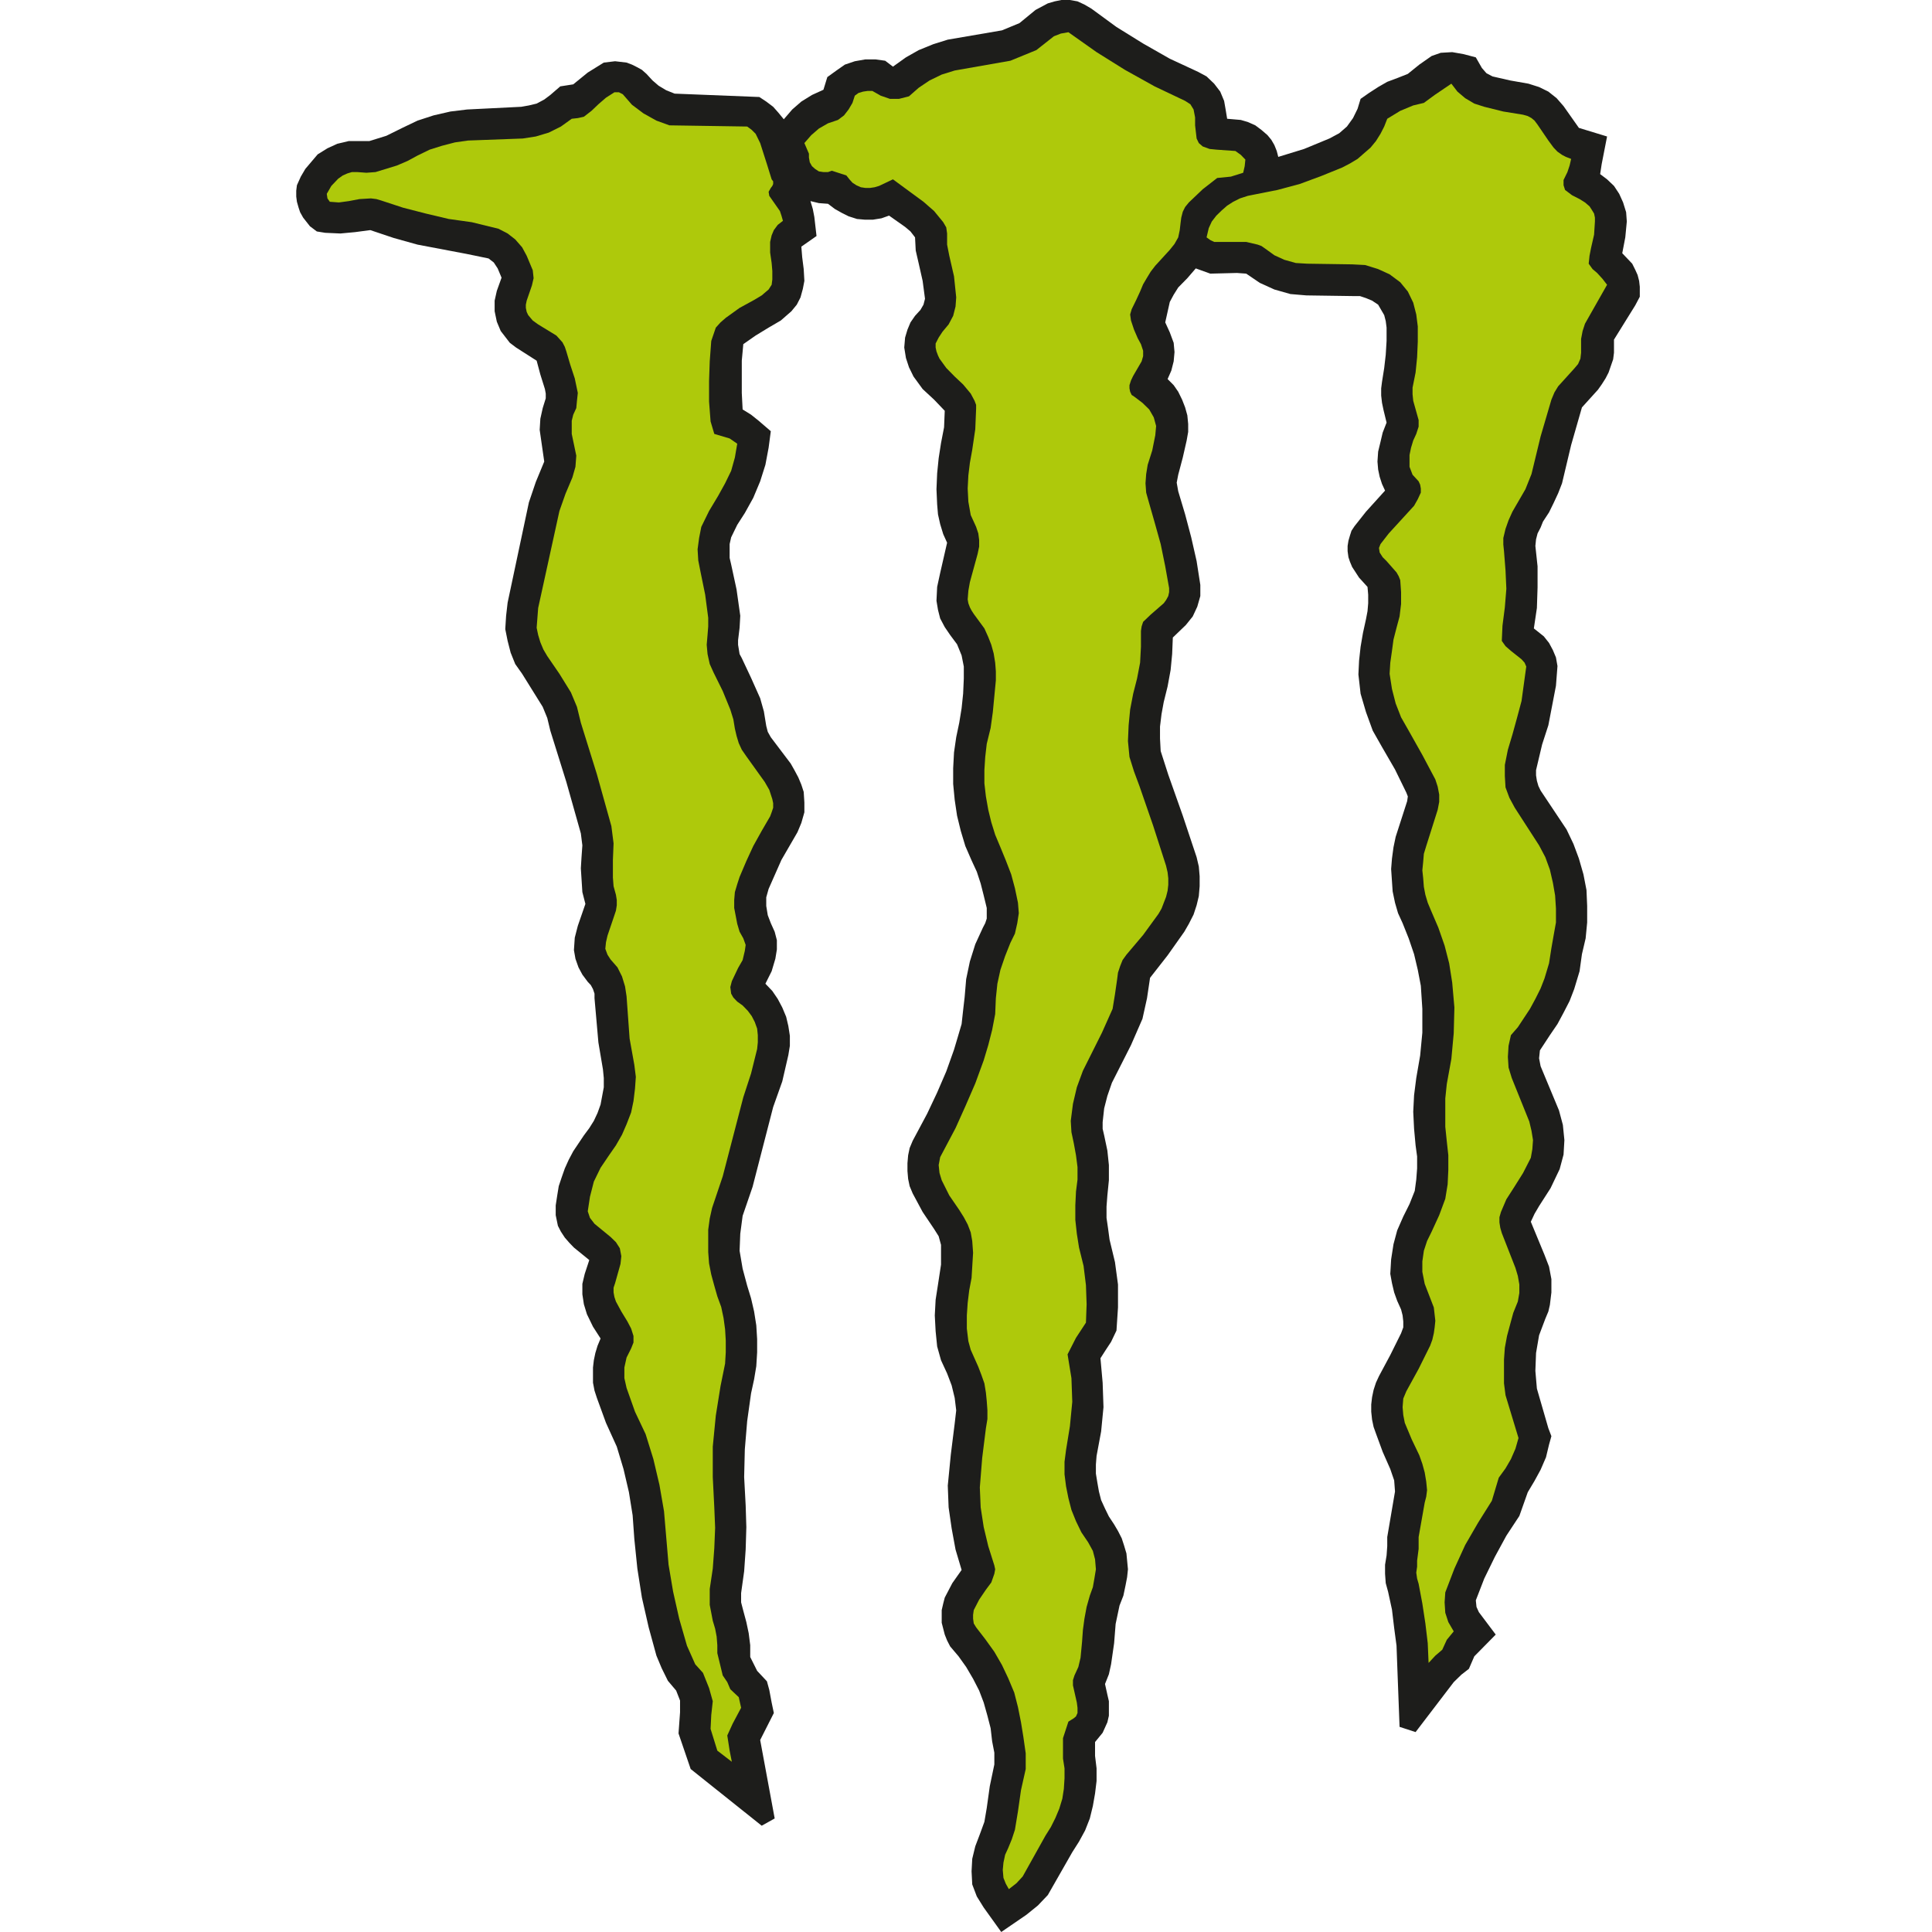 <svg width="300" height="300" viewBox="0 0 300 300" fill="none" xmlns="http://www.w3.org/2000/svg">
<g clip-path="url(#clip0_2644_12862)">
<path fill-rule="evenodd" clip-rule="evenodd" d="M185.679 41.678L184.369 43.198L182.954 44.639L182.247 45.765L181.644 46.891L180.937 50.061L181.644 51.607L182.247 53.231L182.378 54.672L182.247 56.112L181.88 57.553L181.304 58.863L182.247 59.806L182.954 60.828L183.557 62.059L184.028 63.264L184.369 64.495L184.5 65.831V67.062L184.264 68.398L183.662 71.044L182.954 73.716L182.718 74.948L182.954 76.284L184.028 79.873L184.971 83.435L185.81 87.129L186.386 90.823V92.552L185.914 94.202L185.207 95.721L184.133 97.057L182.116 98.996L182.011 101.563L181.775 104.025L181.304 106.593L180.701 109.029L180.361 110.889L180.125 112.827V114.661L180.23 116.626L181.409 120.293L183.662 126.659L185.81 133.103L186.15 134.544L186.281 136.064V137.609L186.15 139.155L185.81 140.569L185.338 142.01L184.605 143.451L183.897 144.682L181.304 148.35L178.579 151.834L178.108 155.003L177.401 158.199L175.619 162.286L173.602 166.268L172.659 168.128L171.952 170.171L171.454 172.11L171.218 174.258V175.279L171.454 176.301L171.952 178.659L172.188 180.912V183.269L171.952 185.627L171.821 187.356V189.111L172.057 190.735L172.292 192.49L173.131 195.975L173.602 199.459V203.021L173.366 206.61L172.528 208.365L171.716 209.597L170.878 210.906L171.218 214.705L171.349 218.503L170.983 222.276L170.275 226.074L170.17 227.41V228.825L170.406 230.265L170.642 231.601L170.983 232.937L171.585 234.247L172.188 235.479L173 236.71L173.602 237.731L174.178 238.858L174.545 239.984L174.912 241.216L175.148 243.678L175.017 244.909L174.781 246.14L174.44 247.765L173.838 249.31L173.235 252.166L173 255.152L172.528 258.426L172.188 259.972L171.585 261.491L171.952 263.142L172.188 264.163V266.416L171.952 267.438L171.218 269.062L170.039 270.503V272.651L170.275 274.59V276.554L170.039 278.493L169.699 280.431L169.227 282.37L168.494 284.23L167.551 285.959L166.503 287.609L162.705 294.263L161.159 295.887L159.378 297.328L155.474 300L152.75 296.202L151.676 294.473L150.969 292.613L150.864 290.569L150.969 288.631L151.44 286.692L152.147 284.832L152.855 282.894L153.221 280.746L153.693 277.366L154.4 273.987V272.153L154.06 270.398L153.824 268.355L153.326 266.416L152.75 264.373L152.043 262.513L151.1 260.679L150.025 258.846L148.847 257.195L147.537 255.65L147.065 254.733L146.699 253.816L146.227 251.982V250.017L146.463 248.996L146.699 248.079L147.877 245.826L149.318 243.783L148.375 240.613L147.773 237.338L147.301 234.064L147.17 230.685L147.642 225.864L148.244 221.044L148.48 219.001L148.244 217.063L147.773 215.124L147.065 213.264L146.122 211.221L145.52 209.073L145.284 206.715L145.153 204.253L145.284 201.816L145.651 199.459L146.122 196.367V193.302L145.756 191.966L145.048 190.84L143.267 188.194L141.721 185.313L141.25 184.186L141.014 183.06L140.909 181.829V180.623L141.014 179.392L141.25 178.266L141.721 177.139L142.324 176.013L143.974 172.922L145.52 169.647L146.934 166.373L148.139 162.993L148.716 161.055L149.318 159.012L149.554 156.863L149.79 154.82L150.025 152.043L150.602 149.293L151.44 146.621L152.619 144.053L152.986 143.346L153.221 142.639V140.988L152.75 139.05L152.278 137.19L151.676 135.356L150.864 133.601L149.895 131.374L149.187 129.017L148.611 126.659L148.244 124.197L148.008 121.734V119.272L148.139 116.835L148.48 114.478L148.951 112.225L149.318 109.972L149.554 107.719L149.659 105.362V103.502L149.318 101.773L148.611 100.044L147.537 98.603L146.699 97.372L145.991 96.036L145.651 94.7L145.415 93.285L145.52 91.137L145.991 88.963L147.065 84.273L146.463 82.938L145.991 81.392L145.651 79.873L145.52 78.327L145.415 75.969L145.52 73.507L145.756 71.149L146.122 68.791L146.594 66.355L146.699 63.788L145.048 62.059L143.267 60.409L141.852 58.47L141.145 57.029L140.673 55.589L140.411 53.964L140.542 52.419L140.909 51.188L141.381 50.061L142.088 49.039L142.926 48.123L143.398 47.31L143.634 46.394L143.267 43.617L142.664 40.945L142.193 38.901L142.088 36.858L141.381 35.941L140.542 35.234L138.054 33.479L136.875 33.898L135.565 34.108H134.255L133.076 34.003L131.767 33.584L130.719 33.06L129.645 32.457L128.571 31.645L127.156 31.54L125.846 31.226L126.213 32.457L126.449 33.688L126.789 36.649L124.432 38.299L124.563 39.923L124.798 41.783L124.903 43.617L124.667 44.848L124.301 46.184L123.724 47.31L122.886 48.332L121.236 49.773L119.35 50.873L117.333 52.104L115.42 53.44L115.184 56.008V61.011L115.315 63.578L116.625 64.391L117.804 65.334L119.69 66.958L119.35 69.525L118.852 72.171L118.04 74.738L116.966 77.305L115.656 79.663L114.477 81.497L113.534 83.435L113.298 84.483V86.631L113.534 87.653L114.372 91.53L114.949 95.617L114.844 97.476L114.608 99.415V100.122L114.844 101.563L115.184 102.192L116.625 105.257L118.04 108.426L118.616 110.47L118.983 112.723L119.219 113.64L119.69 114.478L122.781 118.564L123.358 119.586L123.96 120.713L124.432 121.839L124.798 122.965L124.903 124.616V126.135L124.432 127.786L123.829 129.226L121.341 133.523L119.35 138.028L118.983 139.338V140.674L119.219 142.115L119.69 143.346L120.293 144.682L120.633 145.992V147.433L120.397 148.874L119.821 150.812L118.852 152.751L119.926 153.877L120.764 155.108L121.472 156.444L122.074 157.885L122.415 159.326L122.65 160.845V162.391L122.415 163.832L121.472 167.918L120.057 171.9L116.861 184.291L115.315 188.797L114.949 191.574L114.844 194.219L115.315 196.996L116.023 199.642L116.625 201.607L117.097 203.65L117.437 205.798L117.568 207.946V209.99L117.437 212.138L117.097 214.181L116.625 216.355L116.023 220.651L115.656 225.052L115.551 229.349L115.787 233.75L115.892 237.129L115.787 240.613L115.551 243.992L115.08 247.372V248.812L115.42 250.122L115.892 251.877L116.258 253.606L116.494 255.466V257.3L117.568 259.448L119.088 261.072L119.454 262.408L119.821 264.373L120.162 265.997L118.04 270.189L120.293 282.37L118.276 283.496L107.247 274.694L105.361 269.167L105.597 265.892V264.059L104.994 262.513L103.71 260.994L102.741 259.029L101.929 257.09L100.724 252.689L99.676 248.079L98.969 243.573L98.497 238.963L98.235 235.295L97.659 231.706L96.821 228.117L95.773 224.633L94.096 220.94L92.682 217.063L92.315 215.936L92.079 214.705V212.347L92.21 211.221L92.446 210.094L92.787 208.968L93.258 207.841L92.079 206.008L91.136 204.069L90.665 202.524L90.429 200.978V199.354L90.796 197.808L91.503 195.66L89.119 193.722L88.412 192.988L87.704 192.176L87.102 191.259L86.63 190.342L86.29 188.692V187.173L86.526 185.627L86.761 184.186L87.233 182.772L87.704 181.436L88.307 180.1L89.014 178.764L90.665 176.301L91.503 175.175L92.21 174.048L92.787 172.817L93.258 171.507L93.756 168.835V167.394L93.625 166.058L92.918 161.867L92.315 155.003V154.296L92.079 153.589L91.739 152.96L91.267 152.462L90.429 151.336L89.826 150.21L89.355 148.874L89.119 147.538L89.25 145.599L89.722 143.765L90.9 140.36L90.429 138.526L90.193 134.832L90.298 133.103L90.429 131.27L90.193 129.41L87.94 121.42L85.452 113.456L84.98 111.491L84.273 109.762L81.077 104.628L80.003 103.109L79.296 101.353L78.824 99.52L78.457 97.686L78.588 95.617L78.824 93.573L82.125 78.013L83.199 74.843L84.509 71.673L83.801 66.748L83.906 65.019L84.273 63.369L84.744 61.849V61.116L84.613 60.409L83.906 58.156L83.33 56.008L81.077 54.567L80.134 53.964L79.165 53.231L77.75 51.397L77.147 49.956L76.807 48.332V46.682L77.147 45.162L77.881 43.119L77.278 41.678L76.676 40.761L75.864 40.133L72.432 39.425L64.835 37.985L61.168 36.963L57.5 35.732L55.116 36.046L52.863 36.256L50.506 36.151L49.196 35.941L48.122 35.129L47.074 33.793L46.602 32.955L46.367 32.248L46.105 31.331L46 30.519V29.602L46.105 28.764L46.707 27.427L47.415 26.223L49.327 23.97L50.846 23.026L52.392 22.319L54.173 21.9H57.369L59.989 21.088L62.477 19.857L64.835 18.73L67.324 17.918L69.943 17.316L72.537 17.001L80.946 16.582L82.125 16.373L83.33 16.084L84.509 15.456L85.452 14.748L86.997 13.412L89.014 13.098L91.267 11.264L93.756 9.719L95.511 9.509L97.292 9.719L98.131 10.033L98.969 10.452L99.676 10.845L100.384 11.474L101.327 12.496L102.27 13.308L103.448 14.015L104.758 14.539L117.909 15.063L118.983 15.77L120.057 16.582L120.869 17.499L121.707 18.521L123.017 17.001L124.432 15.77L126.082 14.748L127.863 13.936L128.466 11.972L129.881 10.95L131.19 10.033L132.736 9.509L134.386 9.221H135.932L137.451 9.431L138.656 10.348L140.673 8.907L142.664 7.78L144.917 6.863L147.17 6.156L155.579 4.715L158.304 3.589L160.792 1.546L162.705 0.524L163.779 0.21L164.826 0H166.136L167.315 0.21L168.389 0.707L169.463 1.336L173.366 4.191L177.505 6.759L181.644 9.116L186.045 11.16L187.355 11.867L188.534 12.993L189.477 14.225L190.08 15.665L190.315 17.001L190.551 18.442L192.673 18.626L193.747 18.94L194.926 19.464L195.869 20.171L196.812 20.983L197.415 21.717L197.886 22.529L198.253 23.446L198.489 24.363L202.497 23.131L206.426 21.507L207.946 20.695L209.151 19.647L210.094 18.337L210.801 16.897L211.272 15.351L212.582 14.434L213.997 13.517L215.411 12.705L217.088 12.076L218.607 11.474L220.389 10.033L222.301 8.697L223.716 8.199L225.497 8.095L227.278 8.409L229.165 8.907L230.108 10.557L230.815 11.369L231.758 11.867L234.509 12.496L237.338 12.993L238.988 13.517L240.429 14.225L241.713 15.246L242.787 16.477L245.17 19.857L249.545 21.193L248.707 25.489L248.471 27.035L249.545 27.847L250.619 28.868L251.431 30.099L252.034 31.436L252.505 32.955L252.61 34.396L252.374 36.858L251.903 39.321L253.449 40.945L253.92 41.888L254.287 42.7L254.523 43.617L254.627 44.534V46.079L253.92 47.415L250.619 52.733V54.776L250.488 55.798L249.781 57.841L249.309 58.758L248.707 59.701L248.131 60.514L245.642 63.264L243.965 69.106L242.551 75.052L241.948 76.598L241.241 78.117L240.534 79.558L239.591 80.999L239.224 81.916L238.752 82.833L238.517 83.75L238.412 84.771L238.752 87.941V91.216L238.648 94.412L238.176 97.581L239.722 98.812L240.534 99.834L241.136 100.961L241.608 102.087L241.844 103.423L241.608 106.488L240.429 112.618L239.46 115.604L238.517 119.586V120.398L238.648 121.236L238.883 122.049L239.224 122.756L243.258 128.807L244.332 131.06L245.17 133.313L245.878 135.775L246.349 138.212L246.454 140.674V143.241L246.218 145.704L245.642 148.166L245.275 150.812L244.437 153.589L243.73 155.423L242.787 157.256L241.844 159.012L240.665 160.74L239.119 163.098L238.988 164.329L239.224 165.561L242.079 172.424L242.682 174.677L242.918 177.035L242.787 179.287L242.184 181.54L240.769 184.501L238.988 187.277L238.281 188.482L237.705 189.714L239.826 194.848L240.534 196.682L240.9 198.62V200.69L240.665 202.628L240.429 203.65L239.957 204.776L238.988 207.344L238.517 210.094L238.412 212.871L238.648 215.622L240.429 221.778L240.9 223.009L240.534 224.319L240.062 226.284L239.224 228.222L238.281 229.951L237.233 231.706L235.923 235.4L233.906 238.465L232.125 241.739L230.474 245.119L229.165 248.498L229.269 249.52L229.636 250.332L232.256 253.816L228.929 257.195L228.09 259.134L226.912 260.051L225.733 261.203L219.812 268.957L217.324 268.145L216.957 258.426L216.852 255.545L216.486 252.794L216.145 249.939L215.542 247.162L215.176 245.826L215.071 244.385V242.971L215.307 241.53L215.411 240.089V238.674L216.616 231.601L216.486 229.873L215.883 228.117L214.704 225.445L213.656 222.59L213.29 221.568L213.054 220.442L212.923 219.211V218.084L213.054 216.958L213.29 215.831L213.656 214.705L214.128 213.683L215.883 210.409L217.56 207.029L217.9 206.112V205.196L217.795 204.253L217.56 203.336L216.957 202L216.486 200.69L216.145 199.249L215.883 197.808L216.014 195.555L216.381 193.198L216.957 191.05L217.9 188.902L218.869 186.963L219.681 184.92L219.917 183.165L220.048 181.436V179.576L219.812 177.847L219.577 175.279L219.446 172.634L219.577 170.066L219.917 167.394L220.52 163.91L220.86 160.348V156.654L220.625 153.065L220.153 150.603L219.577 148.166L218.738 145.704L217.795 143.346L217.088 141.801L216.616 140.176L216.25 138.421L216.014 134.937L216.145 133.313L216.381 131.558L216.721 129.934L218.503 124.406L218.607 123.673L218.372 123.07L216.616 119.481L214.599 115.997L213.159 113.456L212.111 110.575L211.272 107.719L210.932 104.733L211.037 102.585L211.272 100.437L211.639 98.288L212.111 96.14L212.346 94.909L212.451 93.678V92.342L212.346 91.137L211.037 89.696L209.963 88.046L209.622 87.234L209.386 86.526L209.255 85.583V84.771L209.386 83.959L209.622 83.147L209.858 82.414L210.329 81.706L212.111 79.453L215.071 76.179L214.599 75.157L214.233 74.031L213.997 72.904L213.892 71.673L213.997 70.127L214.364 68.608L214.704 67.167L215.307 65.622L214.835 63.683L214.599 62.557L214.468 61.43V60.304L214.599 59.282L214.94 57.134L215.176 55.091L215.307 52.943V50.873L215.176 49.852L214.94 48.935L213.997 47.31L213.054 46.682L212.111 46.289L211.168 45.974H210.094L202.863 45.87L200.375 45.66L197.886 44.953L195.633 43.931L193.511 42.49L192.071 42.386L187.932 42.49L185.679 41.678Z" fill="#1D1D1B"/>
<path fill-rule="evenodd" clip-rule="evenodd" d="M159.273 274.694V272.258L158.906 269.691L158.539 267.438L158.068 265.08L157.492 262.827L156.548 260.574L155.579 258.531L154.4 256.488L152.986 254.523L151.571 252.689L151.204 252.087L151.1 251.353V250.751L151.204 250.017L152.043 248.393L153.091 246.848L153.929 245.721L154.4 244.385L154.531 243.678L154.4 243.075L153.457 240.089L152.75 237.129L152.278 234.064L152.147 230.973L152.514 226.388L153.091 221.778L153.326 220.337V219.001L153.222 217.56L153.091 216.25L152.855 214.81L152.383 213.474L151.912 212.242L150.733 209.597L150.366 208.26L150.13 206.296V204.252L150.261 202.314L150.497 200.375L150.864 198.437L151.1 194.534L150.969 192.7L150.733 191.364L150.261 190.133L149.659 189.006L148.952 187.88L147.406 185.627L146.227 183.269L145.887 182.143L145.756 180.912L145.991 179.68L148.375 175.175L149.895 171.795L151.44 168.233L152.75 164.644L153.457 162.286L154.06 159.928L154.531 157.466L154.636 155.003L154.872 152.751L155.343 150.602L156.077 148.454L156.889 146.411L157.596 144.97L157.963 143.346L158.199 141.8L158.068 140.176L157.596 137.923L157.02 135.775L156.182 133.601L155.343 131.558L154.531 129.619L153.929 127.681L153.457 125.742L153.091 123.673L152.855 121.629V119.586L152.986 117.543L153.222 115.499L153.824 113.037L154.165 110.575L154.636 105.65V104.235L154.531 102.899L154.296 101.458L153.929 100.122L153.457 98.917L152.855 97.581L151.204 95.328L150.864 94.804L150.602 94.307L150.366 93.678L150.261 93.075L150.366 91.739L150.602 90.403L151.807 86.002L152.043 84.876V83.854L151.912 82.833L151.571 81.811L150.733 79.977L150.366 77.908L150.261 75.864L150.366 73.821L150.602 71.883L150.969 69.839L151.44 66.643L151.571 63.474V62.871L151.335 62.242L150.733 61.116L149.554 59.701L148.244 58.47L146.934 57.134L145.887 55.693L145.651 55.196L145.415 54.567L145.284 53.964V53.336L145.756 52.419L146.358 51.502L147.301 50.375L148.008 49.039L148.375 47.599L148.48 46.184L148.139 42.91L147.406 39.714L147.065 37.985V36.256L146.934 35.312L146.463 34.501L145.048 32.772L143.398 31.331L138.656 27.847L136.508 28.868L135.801 29.078L135.094 29.183H134.386L133.679 29.078L132.972 28.764L132.369 28.37L131.898 27.847L131.426 27.244L129.173 26.511L128.571 26.72H127.863L127.156 26.615L126.554 26.222L126.082 25.803L125.742 25.201L125.611 24.467V23.865L124.903 22.214L125.977 20.983L127.156 19.962L128.571 19.149L130.116 18.625L131.059 17.918L131.767 17.001L132.369 15.98L132.736 14.853L133.312 14.434L134.02 14.225L134.727 14.12H135.46L136.744 14.853L138.185 15.351H139.599L141.145 14.958L142.664 13.622L144.341 12.496L146.227 11.579L148.244 10.95L156.889 9.431L160.923 7.78L163.648 5.632L164.722 5.213L165.901 5.003L170.275 8.095L174.676 10.845L179.287 13.412L184.028 15.665L184.84 16.189L185.338 17.001L185.574 18.233V19.464L185.81 21.507L186.15 22.214L186.753 22.738L187.827 23.131L188.875 23.236L191.835 23.446L192.673 24.048L193.38 24.782L193.276 25.803L193.04 26.825L191.128 27.427L189.006 27.637L186.753 29.392L184.605 31.436L184.028 32.143L183.662 32.876L183.426 33.793L183.321 34.605L183.19 35.732L182.954 36.858L182.378 37.88L181.644 38.797L179.392 41.259L178.684 42.176L178.108 43.119L177.505 44.141L177.034 45.267L176.431 46.577L175.724 48.018L175.488 48.83L175.619 49.773L176.091 51.188L176.667 52.523L177.165 53.44L177.505 54.462V55.3L177.27 56.112L175.96 58.365L175.619 59.073L175.384 59.806V60.304L175.488 60.828L175.724 61.325L176.196 61.64L177.401 62.557L178.449 63.578L179.156 64.81L179.523 66.146L179.392 67.586L178.92 69.944L178.213 72.171L177.977 73.612L177.872 75.052L177.977 76.493L178.344 77.803L179.287 81.104L180.23 84.483L180.937 87.941L181.54 91.32V91.949L181.409 92.552L181.068 93.18L180.701 93.678L178.684 95.433L177.505 96.559L177.27 97.267L177.165 97.974V100.437L177.034 102.899L176.562 105.361L175.96 107.719L175.488 110.182L175.253 112.618L175.148 115.08L175.384 117.543L176.091 119.796L176.929 122.048L179.051 128.178L181.068 134.439L181.304 135.461L181.409 136.378V137.4L181.304 138.316L181.068 139.259L180.361 141.093L179.889 141.905L177.505 145.18L174.912 148.245L174.31 149.083L173.943 150L173.602 151.022L173.471 152.043L173.131 154.401L172.764 156.654L171.114 160.347L169.332 163.91L168.153 166.268L167.21 168.835L166.608 171.402L166.267 174.048L166.372 175.803L166.739 177.532L167.079 179.392L167.315 181.226V183.164L167.079 185.024L166.975 187.172V189.425L167.21 191.573L167.551 193.722L168.258 196.577L168.625 199.563L168.73 202.523L168.625 205.379L167.079 207.737L165.77 210.304L166.372 213.997L166.503 217.665L166.136 221.463L165.534 225.157L165.298 226.991V228.929L165.534 230.789L165.901 232.623L166.372 234.457L167.079 236.212L167.918 237.941L168.965 239.486L169.699 240.822L170.04 242.132L170.171 243.678L169.935 245.119L169.699 246.455L169.227 247.765L168.73 249.52L168.389 251.353L168.153 253.109L168.022 254.942L167.787 257.405L167.446 258.846L166.844 260.155L166.608 260.889V261.701L167.21 264.373L167.315 265.185V265.997L167.079 266.521L166.739 266.809L165.901 267.333L165.062 269.9V273.07L165.298 274.59V276.135L165.193 277.785L164.957 279.305L164.486 280.85L163.883 282.291L163.176 283.706L162.338 285.042L158.801 291.381L157.832 292.429L156.653 293.346L156.182 292.508L155.815 291.591L155.71 290.36L155.815 289.233L156.077 288.002L156.548 286.98L157.125 285.566L157.596 284.125L158.068 281.27L158.539 277.969L159.273 274.694Z" fill="#AEC90B"/>
<path fill-rule="evenodd" clip-rule="evenodd" d="M110.207 246.743V249.206L110.679 251.668L111.046 252.899L111.281 254.13L111.386 255.466V256.698L112.224 260.156L112.932 261.203L113.403 262.304L114.713 263.535L115.08 265.185L113.77 267.648L112.932 269.482L113.298 271.839L113.639 273.568L111.386 271.839L110.338 268.46L110.443 266.312L110.679 264.164L110.103 262.12L109.159 259.763L107.954 258.427L106.671 255.545L105.466 251.354L104.523 247.162L103.815 242.971L103.449 238.675L103.108 234.667L102.401 230.58L101.458 226.572L100.253 222.695L98.602 219.211L97.293 215.517L96.952 213.998V212.347L97.293 210.802L98 209.387L98.367 208.47V207.449L98 206.296L97.424 205.196L96.48 203.65L95.642 202.105L95.406 201.397L95.275 200.69V199.957L95.511 199.249L96.35 196.263L96.48 195.058L96.245 193.827L95.642 192.884L94.804 192.071L92.315 190.028L91.608 189.111L91.267 188.09L91.608 185.837L92.21 183.479L93.258 181.331L94.568 179.392L95.642 177.847L96.585 176.197L97.293 174.572L98 172.739L98.367 170.983L98.602 169.045L98.733 167.211L98.498 165.351L97.764 161.265L97.293 154.716L97.057 153.17L96.585 151.624L95.878 150.21L94.804 148.979L94.332 148.245L93.992 147.328L94.097 146.307L94.332 145.285L95.406 142.115L95.642 141.408L95.773 140.57V139.757L95.642 138.945L95.275 137.609L95.171 136.273V133.523L95.275 130.956L94.935 128.283L92.682 120.215L90.193 112.225L89.591 109.763L88.648 107.51L86.866 104.628L84.98 101.878L84.378 100.856L83.906 99.73L83.566 98.603L83.33 97.477L83.566 94.412L86.866 79.349L87.809 76.677L88.883 74.136L89.355 72.485L89.486 70.756L88.779 67.377V65.334L89.014 64.391L89.486 63.369L89.591 62.243L89.722 61.011L89.25 58.758L88.543 56.61L87.94 54.567L87.705 53.86L87.338 53.153L86.395 52.105L83.566 50.376L82.727 49.773L82.02 48.935L81.784 48.437L81.653 47.809V47.311L81.784 46.682L82.596 44.324L82.858 43.198L82.727 41.967L81.784 39.714L81.077 38.404L80.003 37.173L78.824 36.256L77.409 35.522L73.244 34.501L69.682 34.003L66.145 33.165L62.582 32.248L59.151 31.121L58.443 30.912L57.605 30.807L55.824 30.912L54.173 31.226L52.628 31.436L51.213 31.331L50.846 30.807L50.742 30.1L51.449 28.869L52.523 27.742L53.23 27.244L53.938 26.93L54.645 26.72H55.483L56.898 26.825L58.312 26.72L61.639 25.699L63.29 24.991L64.835 24.153L66.721 23.236L68.634 22.634L70.651 22.11L72.668 21.822L81.182 21.507L83.199 21.193L85.216 20.59L87.102 19.647L88.779 18.442L89.722 18.338L90.665 18.128L91.844 17.211L92.918 16.189L94.097 15.168L95.406 14.33H96.114L96.716 14.644L98.131 16.268L99.912 17.604L101.929 18.731L103.946 19.464L116.023 19.647L116.73 20.171L117.333 20.774L118.04 22.215L119.088 25.489L119.821 27.847L120.057 28.161V28.58L119.926 28.869L119.69 29.183L119.35 29.785L119.455 30.414L121.105 32.772L121.341 33.479L121.576 34.291L120.764 34.92L120.162 35.732L119.821 36.544L119.586 37.566V39.216L119.821 40.84L119.926 42.072V43.407L119.821 44.22L119.35 44.953L118.276 45.87L117.097 46.577L114.844 47.809L112.696 49.354L111.884 50.061L111.15 50.873L110.443 52.943L110.207 56.113L110.103 59.178V62.347L110.338 65.439L110.915 67.377L113.298 68.084L114.477 68.897L114.111 71.045L113.534 73.114L112.591 75.053L111.517 76.991L110.103 79.349L108.897 81.811L108.557 83.54L108.321 85.295L108.426 87.024L108.793 88.884L109.5 92.342L109.972 95.931V97.267L109.867 98.603L109.736 100.122L109.867 101.563L110.207 103.109L110.81 104.445L112.224 107.3L113.403 110.182L113.875 111.701L114.111 113.142L114.373 114.268L114.713 115.395L115.185 116.417L115.892 117.438L118.747 121.42L119.455 122.651L119.926 124.092L120.057 124.721V125.428L119.821 126.135L119.586 126.764L118.276 129.017L116.966 131.375L115.892 133.706L114.844 136.169L114.477 137.295L114.111 138.526L114.006 139.757V140.989L114.477 143.451L114.844 144.682L115.42 145.704L115.787 146.726L115.656 147.643L115.316 149.083L114.608 150.315L113.639 152.358L113.403 153.275L113.534 154.296L113.875 154.899L114.477 155.528L115.316 156.13L116.128 156.968L116.73 157.781L117.202 158.697L117.568 159.719L117.673 160.741V161.867L117.568 162.889L116.625 166.687L115.42 170.381L112.224 182.667L110.574 187.566L110.207 189.216L109.972 190.945V194.429L110.103 196.184L110.443 197.913L110.915 199.642L111.386 201.293L111.989 202.943L112.355 204.672L112.591 206.401L112.696 208.156V209.99L112.591 211.745L111.884 215.229L111.15 219.813L110.679 224.633V229.349L110.915 234.064L111.046 237.234L110.915 240.404L110.679 243.573L110.207 246.743Z" fill="#AEC90B"/>
<path fill-rule="evenodd" clip-rule="evenodd" d="M215.412 18.442L217.429 17.211L219.446 16.372L221.096 15.979L222.773 14.748L225.366 12.993L226.309 14.224L227.514 15.246L228.929 16.084L230.475 16.582L233.435 17.316L236.5 17.813L237.233 18.023L237.81 18.337L238.281 18.73L238.753 19.359L240.429 21.821L241.241 22.922L241.844 23.55L242.551 24.048L243.154 24.362L243.966 24.677L243.73 25.698L243.389 26.72L242.787 27.951V28.763L243.023 29.497L244.097 30.309L245.275 30.911L246.114 31.435L246.821 32.038L247.162 32.562L247.528 33.164L247.659 33.793V34.395L247.528 36.439L247.057 38.508L246.821 39.713L246.69 40.945L247.293 41.783L248 42.385L248.838 43.302L249.545 44.219L246.69 49.249L246.114 50.27L245.747 51.397L245.511 52.628V54.776L245.406 55.693L245.04 56.531L244.437 57.239L241.949 59.989L241.372 60.932L240.901 62.059L239.224 67.77L237.81 73.611L236.866 75.969L234.849 79.453L234.247 80.789L233.775 82.125L233.435 83.54V84.561L233.54 85.583L233.775 88.57L233.906 91.425L233.671 94.306L233.304 97.162L233.199 99.519L233.775 100.332L234.614 101.065L236.264 102.375L236.735 102.899L236.997 103.501L236.264 108.845L235.557 111.491L234.849 114.058L234.142 116.416L233.671 118.774V120.503L233.775 122.258L234.378 123.882L235.216 125.428L238.988 131.269L239.958 133.103L240.665 135.042L241.136 137.085L241.477 139.05L241.608 141.093V143.241L241.241 145.284L240.901 147.223L240.534 149.581L239.827 151.938L239.224 153.484L238.412 155.108L237.574 156.654L235.688 159.509L234.614 160.74L234.247 162.391L234.142 164.12L234.247 165.77L234.745 167.394L237.469 174.153L237.81 175.594L238.045 177.034L237.941 178.449L237.705 179.785L236.5 182.143L235.085 184.396L233.906 186.229L233.068 188.194L232.832 189.006V189.818L232.963 190.656L233.199 191.469L235.321 196.891L235.688 198.122L235.923 199.458V200.768L235.688 202.104L234.98 203.859L234.509 205.588L234.011 207.448L233.671 209.282L233.54 211.116V214.809L233.775 216.643L235.792 223.297L235.321 224.947L234.614 226.572L233.775 228.012L232.727 229.453L231.653 233.042L229.532 236.421L227.514 239.906L225.838 243.573L224.423 247.267L224.318 248.812L224.423 250.436L224.895 251.877L225.733 253.318L224.659 254.628L223.952 256.173L222.878 257.09L221.83 258.217L221.699 255.152L221.332 252.087L220.861 248.996L220.284 245.931L220.048 245.119L219.917 244.202L220.048 243.259V242.342L220.284 240.508V238.674L221.227 233.33L221.463 232.413L221.594 231.392L221.463 230.056L221.227 228.641L220.861 227.305L220.389 225.969L219.21 223.507L218.136 220.939L217.9 219.734L217.796 218.503L217.9 217.167L218.372 216.041L220.284 212.557L222.066 208.968L222.406 208.051L222.642 207.029L222.773 206.112L222.878 205.091L222.642 203.021L221.227 199.354L220.861 197.494V195.87L221.096 194.219L221.594 192.7L222.301 191.259L223.48 188.692L224.423 186.151L224.79 183.898L224.895 181.645V179.392L224.659 177.244L224.423 174.965V170.564L224.659 168.311L225.366 164.434L225.733 160.452L225.838 156.444L225.497 152.567L225.026 149.581L224.318 146.83L223.349 144.053L222.17 141.303L221.699 140.176L221.332 138.945L221.096 137.714L220.992 136.378L220.861 135.147L220.992 133.811L221.096 132.579L221.463 131.374L223.244 125.742L223.48 124.511V123.384L223.244 122.153L222.878 121.027L220.861 117.228L218.739 113.456L217.56 111.386L216.722 109.238L216.145 106.985L215.778 104.628L215.883 102.899L216.145 101.065L216.381 99.31L216.853 97.476L217.324 95.721L217.56 93.782V91.949L217.429 90.089L217.193 89.486L216.853 88.884L215.307 87.129L214.704 86.526L214.233 85.793L214.128 85.085L214.364 84.483L215.647 82.832L219.577 78.536L220.153 77.515L220.625 76.493V75.864L220.52 75.262L220.284 74.738L219.341 73.716L218.87 72.485V70.651L219.105 69.525L219.446 68.398L219.917 67.377L220.284 66.25V65.229L219.446 62.242L219.341 61.221V60.199L219.813 57.841L220.048 55.484L220.153 53.047V50.69L219.917 48.83L219.446 46.996L218.608 45.267L217.429 43.826L215.778 42.595L213.997 41.783L211.98 41.154L209.963 41.049L202.968 40.945L201.213 40.84L199.432 40.342L197.886 39.635L196.472 38.613L195.869 38.194L195.293 37.984L193.512 37.565H188.534L187.932 37.277L187.355 36.858L187.696 35.417L188.168 34.395L188.875 33.479L189.713 32.667L190.551 31.933L191.494 31.331L192.542 30.807L193.747 30.414L194.795 30.204L198.358 29.497L201.79 28.58L205.117 27.349L208.417 26.013L209.622 25.384L210.801 24.677L212.818 22.922L213.657 21.9L214.364 20.773L214.94 19.647L215.412 18.442Z" fill="#AEC90B"/>
</g>
<defs>
<clipPath id="clip0_2644_12862">
<rect width="208.627" height="300" fill="white" transform="translate(46)"/>
</clipPath>
</defs>
</svg>
